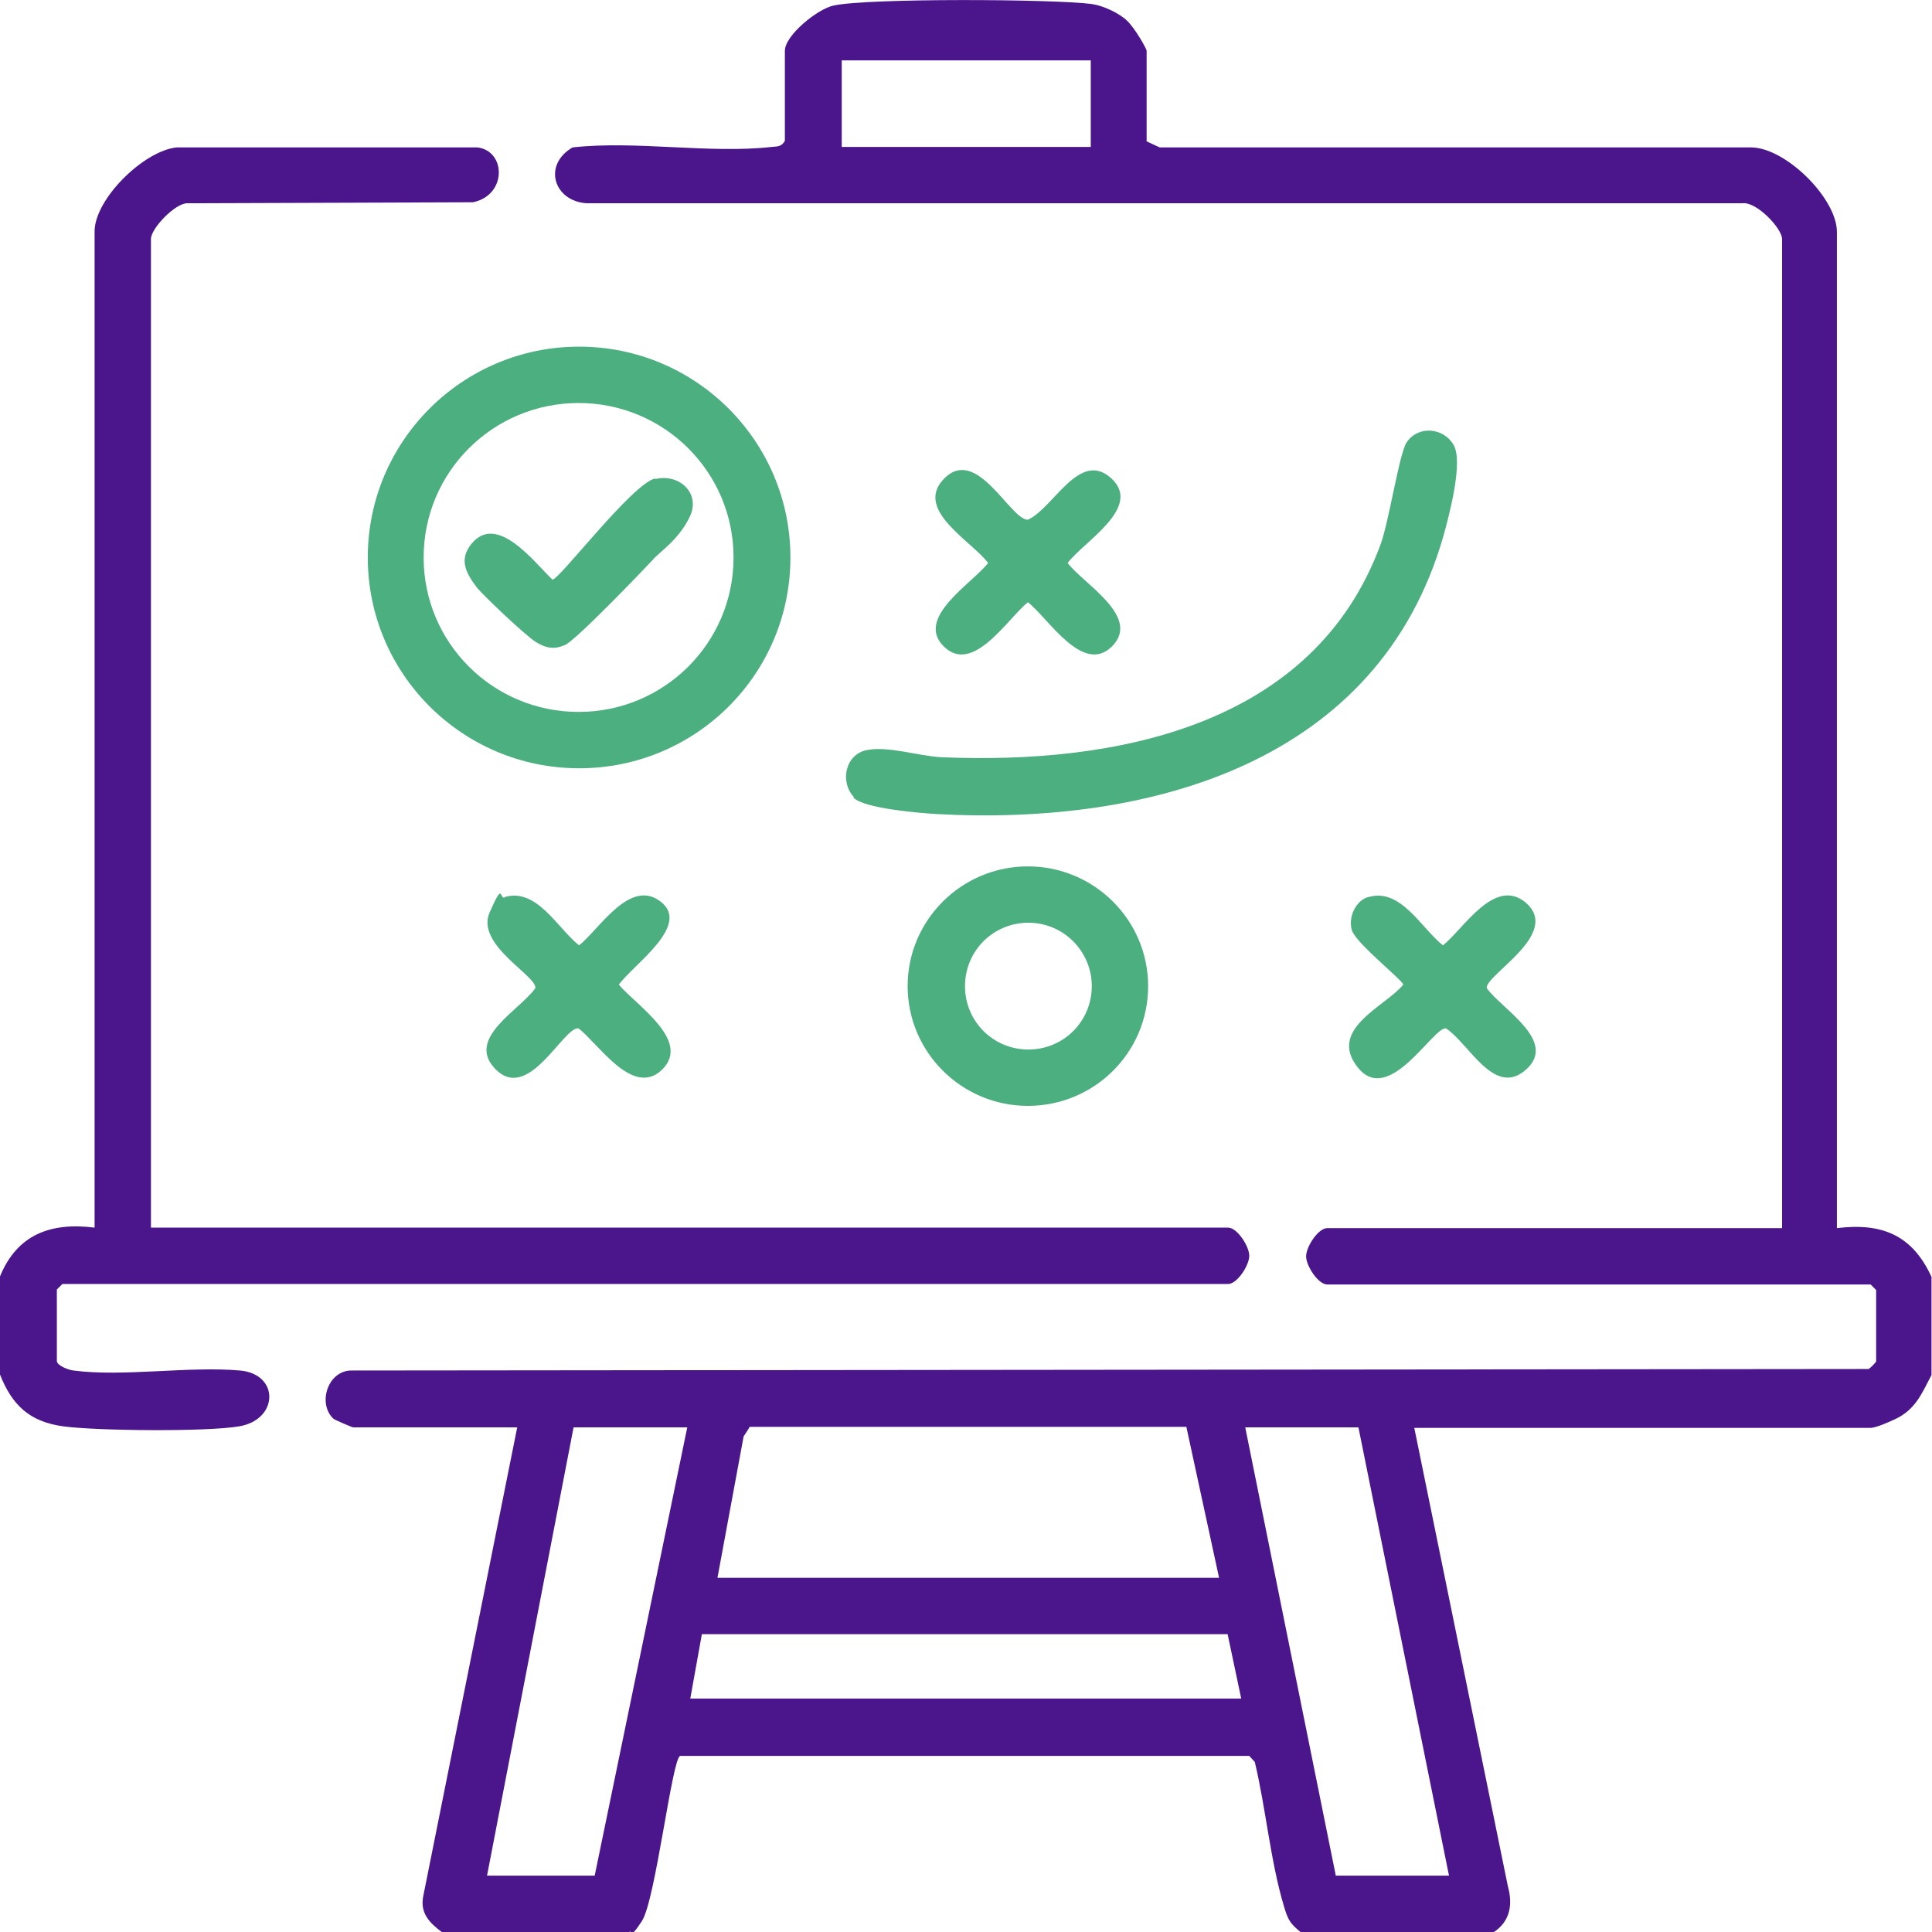 <?xml version="1.0" encoding="UTF-8"?>
<svg id="Layer_1" xmlns="http://www.w3.org/2000/svg" version="1.1" viewBox="0 0 384 384">
  <!-- Generator: Adobe Illustrator 29.7.0, SVG Export Plug-In . SVG Version: 2.1.1 Build 14)  -->
  <defs>
    <style>
      .st0 {
        fill: #4b168c;
      }

      .st1 {
        fill: #4caf80;
      }
    </style>
  </defs>
  <path class="st0" d="M87.8,384c-2.4-1.8-4.3-3.7-3.7-7l18.7-93.3h-32.6c-.2,0-3.7-1.5-3.9-1.7-3.1-2.8-1.4-9.2,3.2-9.6l301.9-.3c.4-.2,1.5-1.4,1.5-1.5v-14.2l-1.1-1.1h-108c-1.8,0-4.2-3.7-4.2-5.6s2.4-5.6,4.2-5.6h90.4V47.5c0-2.1-5.1-7.5-7.9-7.1H116.6c-6.5-.4-8.8-7.6-2.8-11.1,12.5-1.4,27.4,1.3,39.6-.1,1.1-.1,1.9,0,2.6-1.2V10.1c0-3.1,6.6-8.4,9.7-9,6.8-1.5,43.8-1.3,51.3-.3,2.2.3,5.5,1.8,7.1,3.4s3.8,5.5,3.8,5.9v18l2.6,1.2h117.7c6.9.2,16.9,10.2,16.9,16.8v198c9-1.1,15,1.4,18.8,9.7v19.5c-2,3.8-3.2,6.9-7.3,8.8s-4.8,1.7-5.1,1.7h-90.4l18.6,91.1c1,3.6.5,7-2.9,9.2h-38.2c-2.2-1.8-2.6-2.5-3.4-5.2-2.7-9-3.6-19.5-5.8-28.7l-1.1-1.2h-113.1c-1.6.3-4.9,28.6-7.6,32.8s-1.9,1.4-2.6,2.3h-37.5ZM216.8,12h-49.5v17.2h49.5V12ZM136.5,283.7h-22.5l-17.2,89.1h21.4l18.4-89.1ZM142.5,313.6h99.8l-6.5-30h-86.8c0,.1-1.2,1.9-1.2,1.9l-5.2,28.1ZM270,283.7h-22.5l18,89.1h22.5l-18-89.1ZM137.2,337.6h109.5l-2.7-12.8h-104.5c0,0-2.3,12.8-2.3,12.8Z"/>
  <path class="st0" d="M0,253.7c3.4-8.3,10-10.8,18.8-9.7V46c0-6.4,9.7-16,16.3-16.7h59.8c5.7.7,5.9,9.5-.9,10.9l-56.8.2c-2.4,0-7.2,5-7.2,7.1v196.5h214.1c1.8,0,4.2,3.7,4.2,5.6s-2.4,5.6-4.2,5.6H12.4l-1.1,1.1v14.2c0,.9,2.3,1.8,3.3,1.9,9.9,1.3,22.8-.9,33.1,0,7.9.7,7.7,9.8-.2,11.1-6.4,1.1-28.2.9-34.9,0s-10.2-4.2-12.6-10.3v-19.5Z"/>
  <path class="st1" d="M157.1,110.8c0,23.2-18.8,41.9-42,41.9s-42-18.8-42-41.9,18.8-41.9,42-41.9,42,18.8,42,41.9ZM145.8,110.8c0-17-13.8-30.7-30.8-30.7s-30.8,13.7-30.8,30.7,13.8,30.7,30.8,30.7,30.8-13.7,30.8-30.7Z"/>
  <path class="st1" d="M169.7,158.4c-2.8-3-1.7-8.4,2.5-9.3s10.6,1.2,14.8,1.4c34.7,1.5,74.1-6.1,87.4-42.3,1.7-4.6,3.7-18.1,5.2-20.3,2.3-3.4,7.3-2.9,9.3.5s-.9,14.1-2,18.1c-12.9,45.1-58.2,57.6-100.7,55.3-3.4-.2-14.6-1.1-16.6-3.3Z"/>
  <path class="st1" d="M228.2,196c0,13.2-10.7,23.8-23.9,23.8s-23.9-10.7-23.9-23.8,10.7-23.8,23.9-23.8,23.9,10.7,23.9,23.8ZM217,196c0-6.9-5.6-12.6-12.6-12.6s-12.6,5.6-12.6,12.6,5.6,12.6,12.6,12.6,12.6-5.6,12.6-12.6Z"/>
  <path class="st1" d="M100.3,178.3c6.4-1.9,10.5,6.2,14.8,9.6,4.1-3.3,10.1-13.4,16.2-8.7s-5.3,12.4-8.3,16.5c3.3,4,14.5,11.1,8.6,16.9-5.8,5.6-12.6-5.1-16.6-8.2-3-.5-10.1,15.3-16.8,7.8-5.4-6,5.2-11.5,8.2-15.8.4-2.4-11.9-8.6-9.1-15s1.9-2.7,3-3Z"/>
  <path class="st1" d="M272,178.3c6.4-1.9,10.5,6.2,14.8,9.6,4.1-3.3,10.1-13.4,16.2-8.7,7.8,6.2-7.9,14.6-7.5,17.2,3,4.2,14.2,10.5,7.8,16.2-6.3,5.6-11.3-5.2-15.9-8.2-2.5-.4-11.3,15.5-17.5,7.8s5.7-12.3,9-16.5c0-.8-9.4-8.2-10.2-10.8s.8-5.9,3.2-6.6Z"/>
  <path class="st1" d="M221,128.5c-5.8,5.7-12.6-5.6-16.7-8.8-4,3.2-10.9,14.5-16.7,8.8s5.6-12.5,8.8-16.6c-3.2-4.3-14.5-10.4-9-16.5,6.6-7.3,13.3,7.9,16.9,7.9,5.1-2.3,10.2-13.9,16.5-8.3,6.5,5.8-5.5,12.7-8.6,16.9,3.2,4.2,14.7,10.7,8.8,16.6Z"/>
  <path class="st1" d="M130.3,95.2c4.8-1.1,9,2.9,6.8,7.5s-5.9,6.9-7.3,8.5c-2.4,2.6-15.4,16.1-17.5,17s-3.7.7-5.8-.6-10.5-9.3-11.7-10.8c-2.1-2.8-3.7-5.5-1.1-8.7,5.1-6.3,12.6,3.8,16.1,7.1,1.4,0,15.8-19,20.4-20.1Z"/>
</svg>